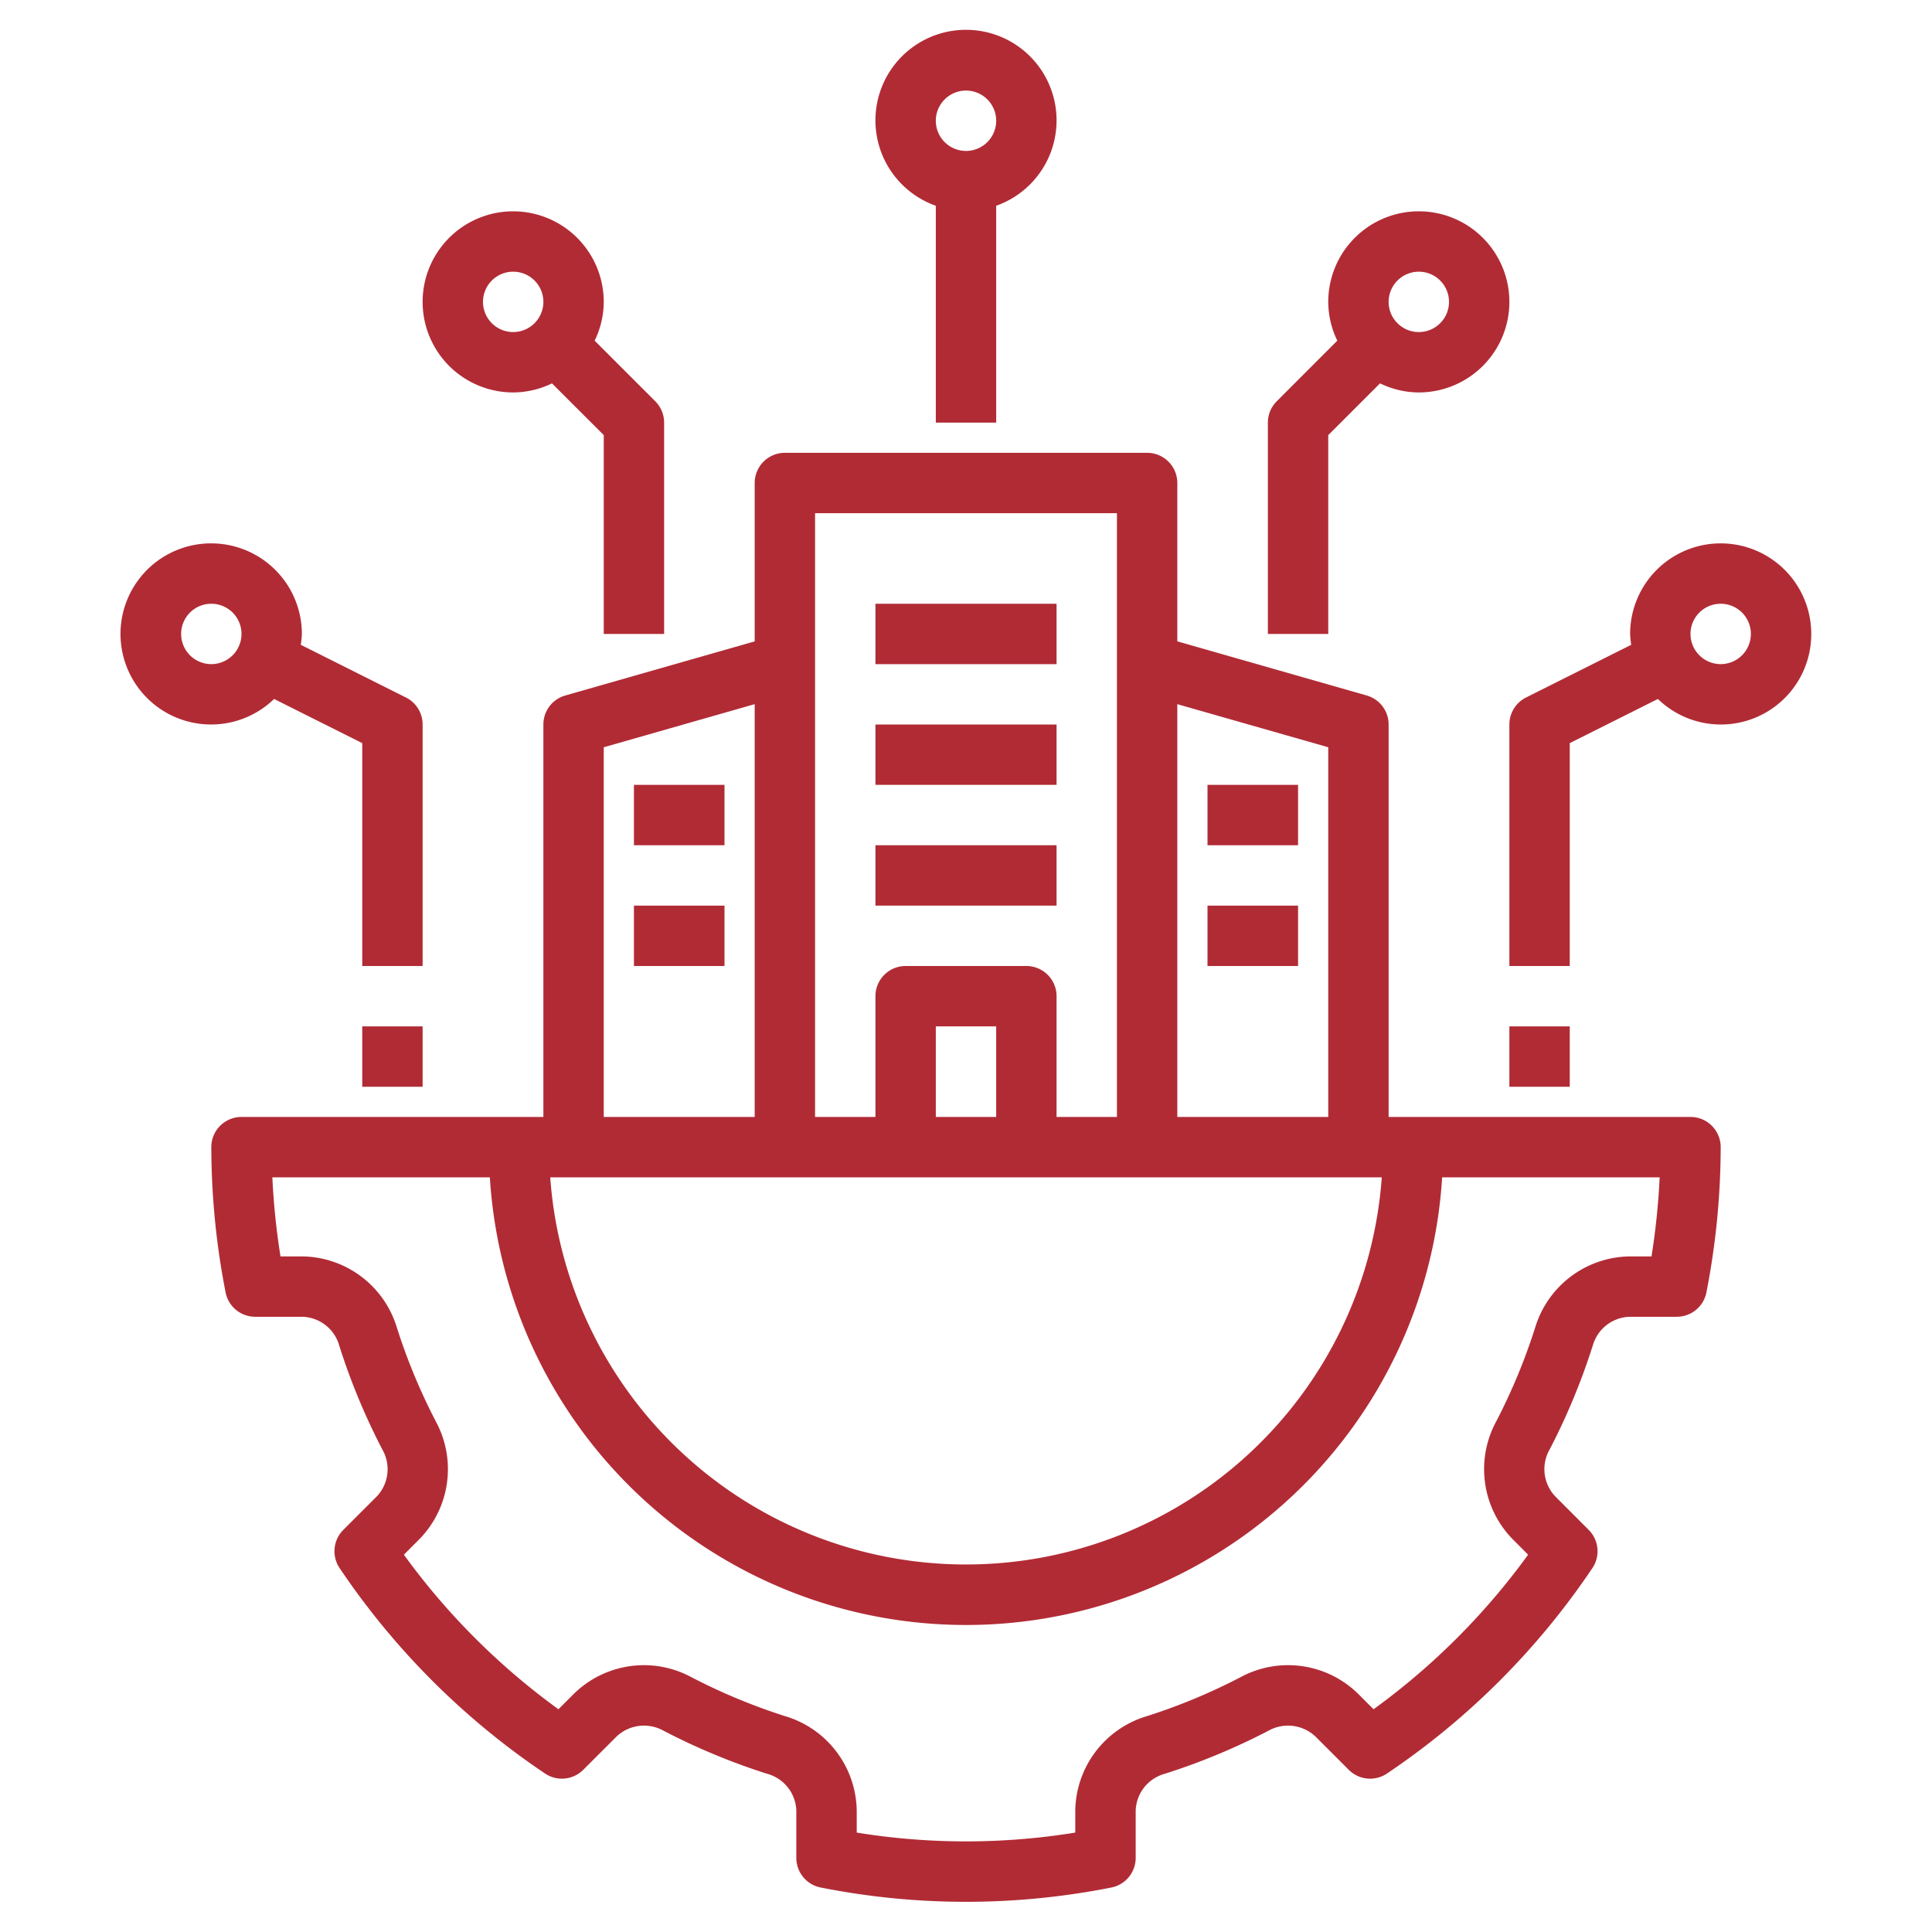 <svg xmlns="http://www.w3.org/2000/svg" version="1.1" xmlns:xlink="http://www.w3.org/1999/xlink" width="512" height="512" x="0" y="0" viewBox="0 0 64 64" style="enable-background:new 0 0 512 512" xml:space="preserve" class=""><g><path d="M52.758 44.592a1.309 1.309 0 0 1 1.23-.972h1.558a1 1 0 0 0 .981-.808A25.196 25.196 0 0 0 57 38a1 1 0 0 0-1-1H46V24a1 1 0 0 0-.726-.961L39 21.246V16a1 1 0 0 0-1-1H26a1 1 0 0 0-1 1v5.246l-6.274 1.793A1 1 0 0 0 18 24v13H8a1 1 0 0 0-1 1 25.196 25.196 0 0 0 .473 4.812 1 1 0 0 0 .981.808h1.559a1.309 1.309 0 0 1 1.23.972 21.694 21.694 0 0 0 1.42 3.42 1.311 1.311 0 0 1-.183 1.56l-1.108 1.108a1 1 0 0 0-.122 1.265 25.002 25.002 0 0 0 6.805 6.805 1 1 0 0 0 1.265-.122l1.109-1.108a1.324 1.324 0 0 1 1.558-.184 21.674 21.674 0 0 0 3.422 1.422 1.308 1.308 0 0 1 .97 1.229v1.558a1 1 0 0 0 .81.982 24.702 24.702 0 0 0 9.622 0 1 1 0 0 0 .81-.982v-1.558a1.308 1.308 0 0 1 .97-1.23 21.626 21.626 0 0 0 3.42-1.42 1.325 1.325 0 0 1 1.56.183l1.109 1.108a1 1 0 0 0 1.265.123 25.002 25.002 0 0 0 6.805-6.806 1 1 0 0 0-.122-1.265L51.52 49.57a1.31 1.31 0 0 1-.183-1.56 21.718 21.718 0 0 0 1.42-3.42zM39 23.326l5 1.428V37h-5zM27 17h10v20h-2v-4a1 1 0 0 0-1-1h-4a1 1 0 0 0-1 1v4h-2zm6 17v3h-2v-3zm-13-9.246 5-1.428V37h-5zM45.773 39a13.808 13.808 0 0 1-27.546 0zm5.079 4.985a19.7 19.7 0 0 1-1.29 3.105 3.318 3.318 0 0 0 .544 3.895l.515.516a22.986 22.986 0 0 1-5.12 5.12l-.516-.516a3.313 3.313 0 0 0-3.896-.543 19.575 19.575 0 0 1-3.104 1.29 3.315 3.315 0 0 0-2.365 3.135v.72a22.625 22.625 0 0 1-7.24 0v-.72a3.315 3.315 0 0 0-2.365-3.135 19.623 19.623 0 0 1-3.105-1.29 3.314 3.314 0 0 0-3.895.543l-.516.516a22.986 22.986 0 0 1-5.12-5.12l.516-.516a3.319 3.319 0 0 0 .544-3.895 19.675 19.675 0 0 1-1.29-3.105 3.318 3.318 0 0 0-3.136-2.365h-.721a23.535 23.535 0 0 1-.27-2.62h7.205a15.803 15.803 0 0 0 31.546 0h7.205a23.535 23.535 0 0 1-.27 2.62h-.72a3.318 3.318 0 0 0-3.136 2.365zM33 14V6.816a3 3 0 1 0-2 0V14zM32 3a1 1 0 1 1-1 1 1.001 1.001 0 0 1 1-1z" fill="#b12b35" opacity="1" data-original="#000000" class=""></path><path d="M42 14v7h2v-6.586l1.715-1.715A2.965 2.965 0 0 0 47 13a3 3 0 1 0-3-3 2.965 2.965 0 0 0 .3 1.285l-2.007 2.008A1 1 0 0 0 42 14zm5-5a1 1 0 1 1-1 1 1.001 1.001 0 0 1 1-1zM17 7a3 3 0 0 0 0 6 2.965 2.965 0 0 0 1.285-.3L20 14.413V21h2v-7a1 1 0 0 0-.293-.707l-2.008-2.008A2.965 2.965 0 0 0 20 10a3.003 3.003 0 0 0-3-3zm0 4a1 1 0 1 1 1-1 1.001 1.001 0 0 1-1 1zM7 18a3 3 0 1 0 2.08 5.154L12 24.617V32h2v-8a1 1 0 0 0-.552-.894L9.964 21.36A2.947 2.947 0 0 0 10 21a3.003 3.003 0 0 0-3-3zm0 4a1 1 0 1 1 1-1 1.001 1.001 0 0 1-1 1zM12 34h2v2h-2zM60 21a3 3 0 0 0-6 0 2.947 2.947 0 0 0 .036.36l-3.484 1.746A1 1 0 0 0 50 24v8h2v-7.383l2.92-1.463A2.994 2.994 0 0 0 60 21zm-4 0a1 1 0 1 1 1 1 1.001 1.001 0 0 1-1-1zM50 34h2v2h-2zM29 20h6v2h-6zM29 24h6v2h-6zM29 28h6v2h-6zM40 26h3v2h-3zM40 30h3v2h-3zM21 26h3v2h-3zM21 30h3v2h-3z" fill="#b12b35" opacity="1" data-original="#000000" class=""></path></g></svg>
